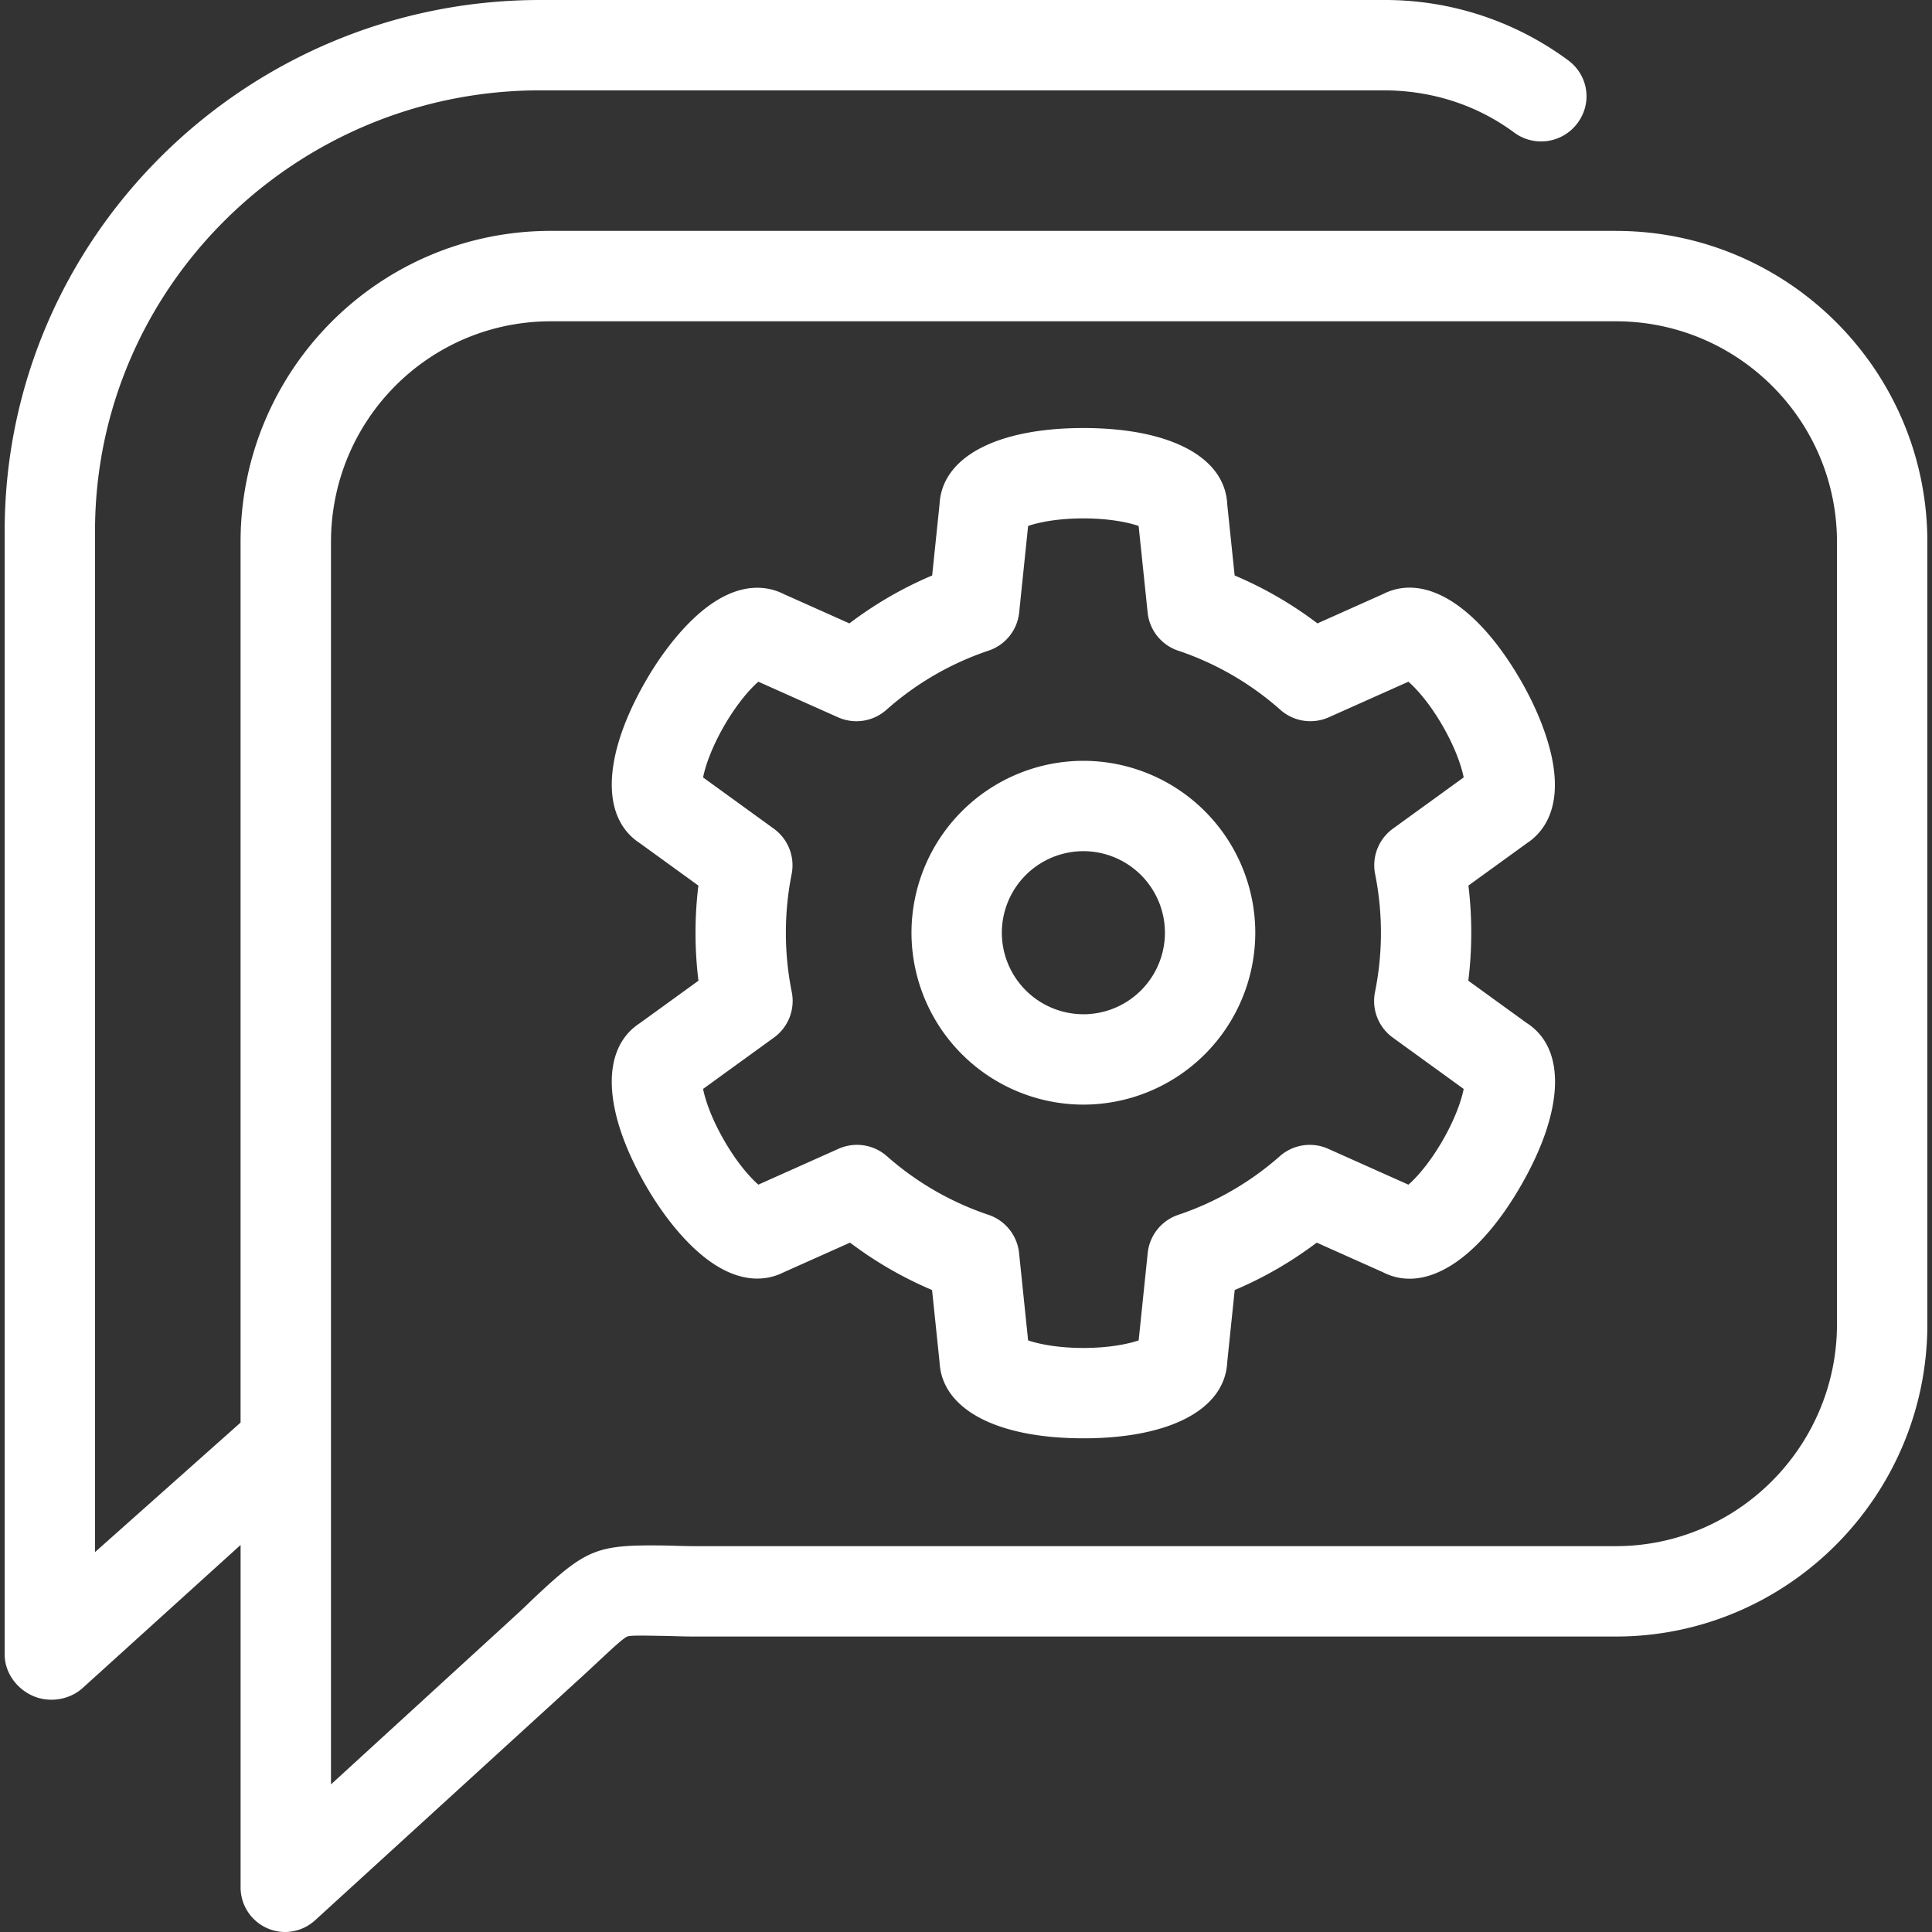 <svg width="60" height="60" fill="none" xmlns="http://www.w3.org/2000/svg"><rect width="100%" height="100%" fill="#333333" stroke="none"/><g clip-path="url(#clip0_1376_11621)"><path d="M33.646 23.628a5.345 5.345 0 00-5.339 5.339 5.345 5.345 0 005.339 5.338 5.344 5.344 0 005.338-5.338 5.345 5.345 0 00-5.338-5.339zm0 7.87a2.535 2.535 0 01-2.533-2.531 2.535 2.535 0 012.533-2.533 2.535 2.535 0 012.532 2.533 2.535 2.535 0 01-2.532 2.532zm13.767.272L45.6 30.457a12.163 12.163 0 00.003-2.955l1.814-1.314c.463-.302 1.095-1.014.793-2.583-.145-.75-.493-1.628-.978-2.468-1.346-2.331-2.976-3.351-4.278-2.689l-2.04.912a11.927 11.927 0 00-2.571-1.488l-.23-2.21c-.069-1.464-1.767-2.369-4.467-2.369-2.692 0-4.39.903-4.467 2.362l-.23 2.217a11.93 11.93 0 00-2.57 1.488l-2.037-.91c-.493-.25-1.426-.441-2.633.605-.578.502-1.163 1.24-1.649 2.082-1.345 2.33-1.414 4.251-.19 5.048l1.819 1.318a12.143 12.143 0 00.002 2.954l-1.82 1.318c-1.225.796-1.157 2.718.19 5.05.485.84 1.07 1.58 1.648 2.08 1.207 1.047 2.14.856 2.633.605l2.057-.919c.789.596 1.64 1.088 2.547 1.472l.233 2.243c.076 1.46 1.775 2.362 4.467 2.362 2.7 0 4.398-.905 4.467-2.37l.232-2.235a11.94 11.94 0 002.547-1.472l2.062.922c1.302.663 2.932-.358 4.277-2.688 1.35-2.339 1.416-4.262.182-5.055zm-4.707-4.623a9.292 9.292 0 01-.004 3.662 1.403 1.403 0 00.552 1.414l2.202 1.595c-.064.328-.252.905-.655 1.603-.403.699-.809 1.15-1.061 1.37l-2.492-1.114a1.403 1.403 0 00-1.5.228 9.177 9.177 0 01-3.156 1.823 1.403 1.403 0 00-.949 1.185l-.281 2.714c-.317.109-.91.235-1.716.235-.807 0-1.4-.126-1.717-.235l-.281-2.713a1.404 1.404 0 00-.948-1.186 9.182 9.182 0 01-3.158-1.823 1.402 1.402 0 00-1.499-.229l-2.492 1.114c-.252-.22-.658-.67-1.06-1.37-.404-.698-.592-1.274-.656-1.603l2.202-1.595c.445-.322.66-.875.552-1.413a9.351 9.351 0 01-.004-3.663 1.403 1.403 0 00-.553-1.41l-2.197-1.592c.064-.329.252-.905.655-1.604.403-.699.809-1.149 1.061-1.369l2.473 1.105c.503.225 1.09.134 1.502-.23a9.177 9.177 0 013.175-1.84 1.4 1.4 0 00.95-1.184l.278-2.688c.317-.109.91-.235 1.716-.235.807 0 1.4.126 1.716.235l.28 2.688a1.4 1.4 0 00.948 1.185 9.177 9.177 0 013.176 1.839c.412.364 1 .454 1.502.23l2.473-1.105c.252.22.658.67 1.061 1.369.403.698.59 1.274.655 1.603l-2.198 1.592c-.444.322-.66.874-.552 1.412zM50.181 7.17H17.11c-5.335 0-9.639 4.327-9.639 9.663V44.18l-4.52 4.022V16.496c-.001-7.58 6.242-13.69 13.821-13.69h26.194c1.472 0 2.879.437 4.067 1.317a1.406 1.406 0 001.963-.307c.46-.623.33-1.48-.294-1.942A9.56 9.56 0 0042.966 0H16.773C7.647 0 .145 7.37.145 16.496v34.887c0 .556.366 1.06.875 1.284.508.224 1.14.127 1.55-.247l4.902-4.44v10.617A1.386 1.386 0 008.847 60c.344 0 .678-.126.942-.367l8.153-7.443c.254-.231.47-.433.659-.61.39-.364.758-.708.88-.756.114-.045.598-.026 1.11-.02.277.004.599.02.977.02h28.613c5.335 0 9.675-4.364 9.675-9.7v-24.29c0-5.336-4.34-9.663-9.675-9.663zm6.868 33.954c0 3.788-3.08 6.893-6.868 6.893H21.568c-.364 0-.673-.016-.94-.02-2.068-.027-2.4.096-3.943 1.536-.183.17-.374.363-.619.587l-5.787 5.296V16.834c0-3.788 3.044-6.856 6.832-6.856h33.07c3.788 0 6.868 3.068 6.868 6.856v24.29z" fill="#fff"/></g><defs><clipPath id="clip0_1376_11621"><path fill="#fff" d="M0 0h60v60H0z"/></clipPath></defs></svg>